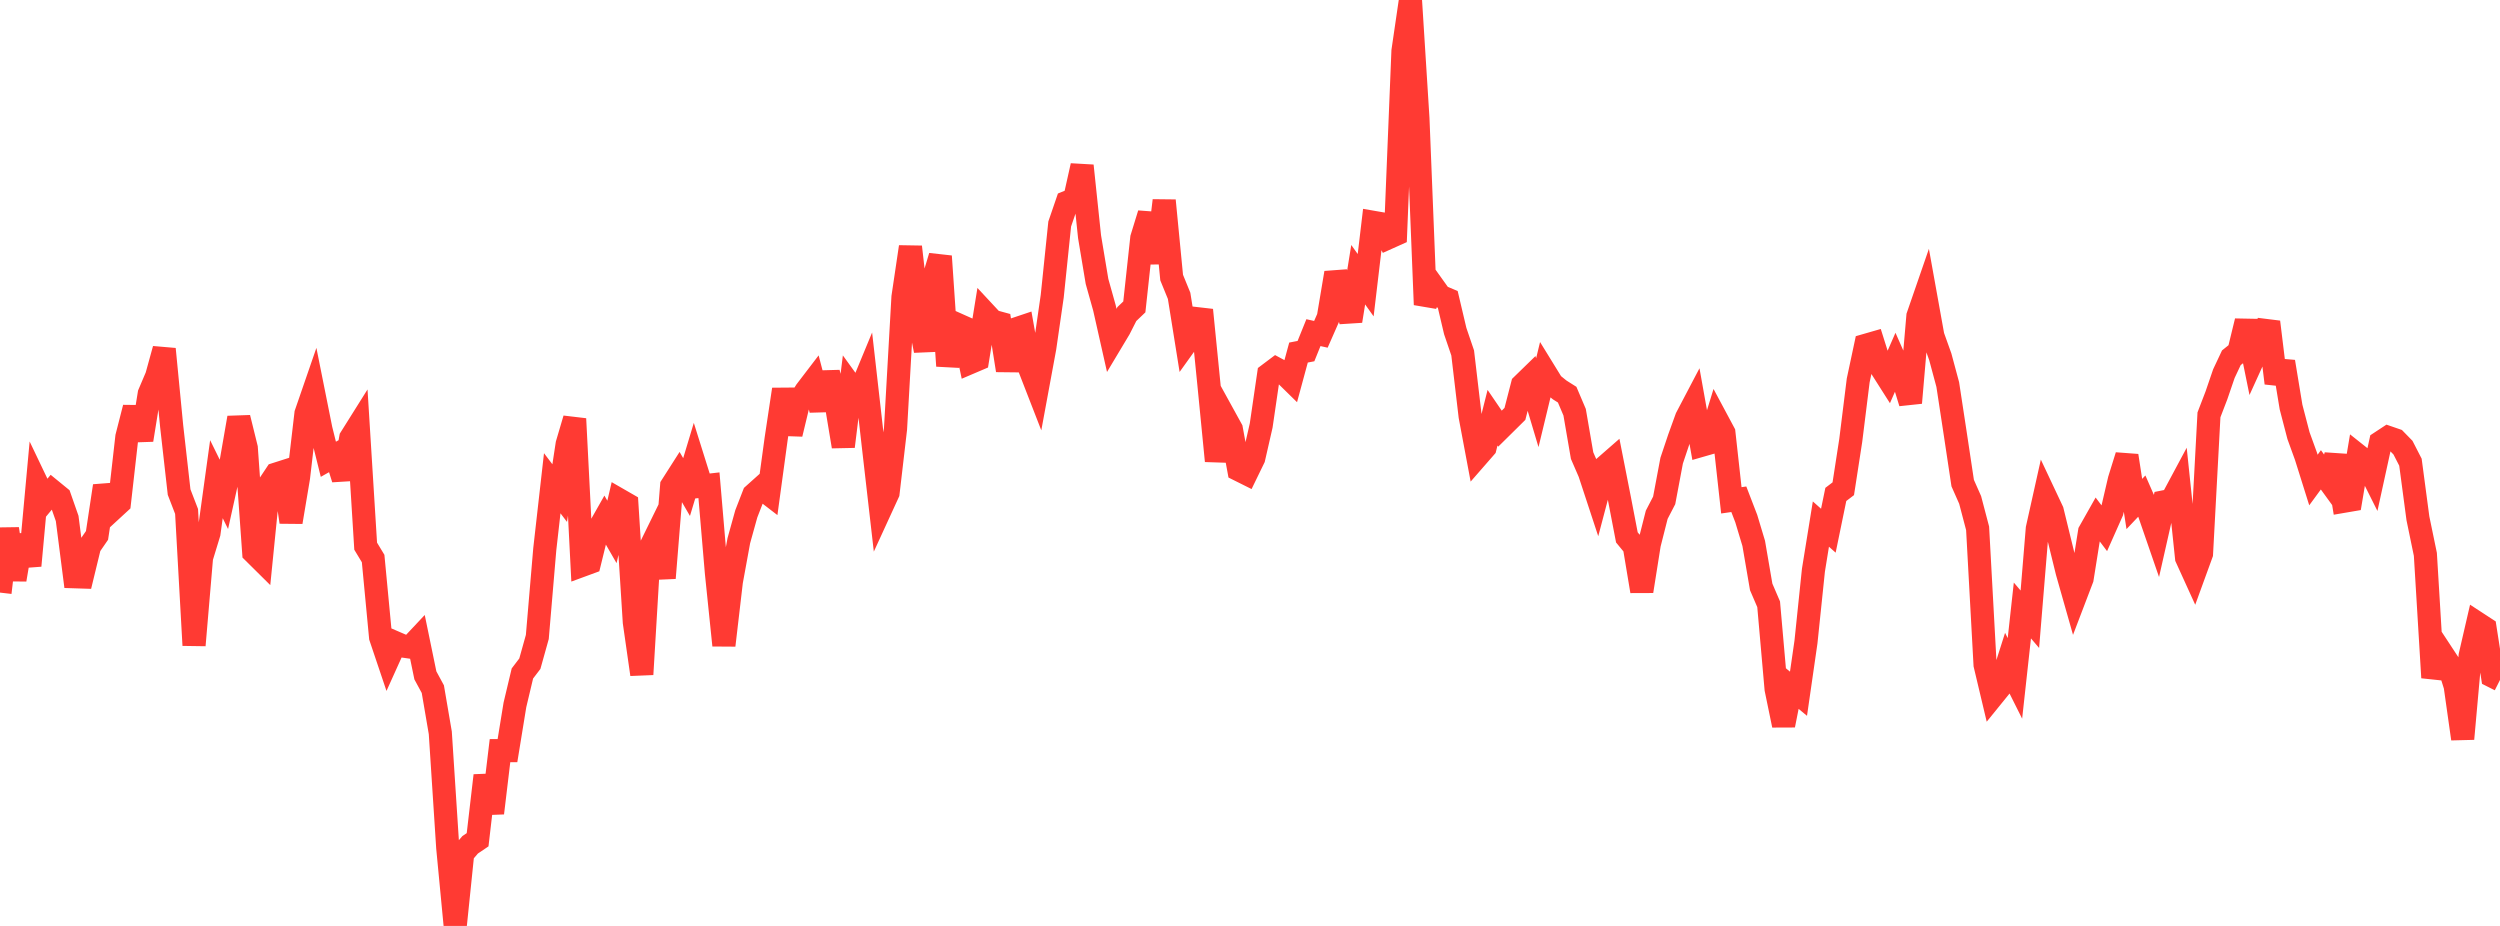 <?xml version="1.0" standalone="no"?>
<!DOCTYPE svg PUBLIC "-//W3C//DTD SVG 1.1//EN" "http://www.w3.org/Graphics/SVG/1.1/DTD/svg11.dtd">

<svg width="135" height="50" viewBox="0 0 135 50" preserveAspectRatio="none" 
  xmlns="http://www.w3.org/2000/svg"
  xmlns:xlink="http://www.w3.org/1999/xlink">


<polyline points="0.0, 32 0.403, 28.555 0.806, 31.301 1.209, 28.913 1.612, 30.545 2.015, 26.158 2.418, 27.001 2.821, 26.516 3.224, 26.845 3.627, 27.997 4.03, 31.144 4.433, 31.157 4.836, 29.497 5.239, 28.912 5.642, 26.242 6.045, 27.524 6.448, 27.153 6.851, 23.594 7.254, 22.015 7.657, 23.757 8.06, 21.262 8.463, 20.313 8.866, 18.85 9.269, 23.005 9.672, 26.573 10.075, 27.618 10.478, 34.844 10.881, 30.113 11.284, 28.791 11.687, 25.876 12.09, 26.695 12.493, 24.878 12.896, 22.559 13.299, 24.192 13.701, 29.83 14.104, 30.229 14.507, 26.208 14.91, 25.602 15.313, 25.473 15.716, 28.191 16.119, 25.789 16.522, 22.334 16.925, 21.166 17.328, 23.178 17.731, 24.801 18.134, 24.573 18.537, 25.859 18.94, 23.65 19.343, 23.008 19.746, 29.494 20.149, 30.161 20.552, 34.408 20.955, 35.604 21.358, 34.711 21.761, 34.885 22.164, 34.943 22.567, 34.514 22.97, 36.47 23.373, 37.214 23.776, 39.573 24.179, 45.78 24.582, 50.0 24.985, 46.09 25.388, 45.619 25.791, 45.347 26.194, 41.88 26.597, 43.905 27.0, 40.535 27.403, 40.534 27.806, 38.063 28.209, 36.368 28.612, 35.839 29.015, 34.396 29.418, 29.656 29.821, 26.095 30.224, 26.627 30.627, 23.983 31.03, 22.616 31.433, 30.526 31.836, 30.378 32.239, 28.735 32.642, 28.023 33.045, 28.724 33.448, 26.997 33.851, 27.229 34.254, 33.598 34.657, 36.416 35.06, 29.681 35.463, 28.859 35.866, 31.213 36.269, 26.237 36.672, 25.606 37.075, 26.301 37.478, 24.963 37.881, 26.249 38.284, 26.203 38.687, 30.936 39.09, 34.847 39.493, 31.401 39.896, 29.198 40.299, 27.749 40.701, 26.713 41.104, 26.352 41.507, 26.662 41.91, 23.708 42.313, 21.029 42.716, 23.435 43.119, 21.759 43.522, 21.115 43.925, 20.588 44.328, 22.13 44.731, 20.127 45.134, 21.685 45.537, 24.11 45.94, 20.847 46.343, 21.404 46.746, 20.43 47.149, 23.979 47.552, 27.492 47.955, 26.614 48.358, 23.156 48.761, 16.045 49.164, 13.331 49.567, 16.868 49.97, 18.934 50.373, 15.186 50.776, 13.838 51.179, 19.759 51.582, 17.47 51.985, 17.65 52.388, 19.578 52.791, 19.406 53.194, 16.91 53.597, 17.343 54.0, 17.453 54.403, 19.998 54.806, 17.781 55.209, 17.646 55.612, 19.923 56.015, 20.96 56.418, 18.778 56.821, 15.991 57.224, 12.097 57.627, 10.921 58.03, 10.757 58.433, 8.95 58.836, 12.783 59.239, 15.197 59.642, 16.635 60.045, 18.425 60.448, 17.752 60.851, 16.958 61.254, 16.573 61.657, 12.855 62.06, 11.546 62.463, 14.197 62.866, 10.829 63.269, 14.988 63.672, 15.975 64.075, 18.488 64.478, 17.926 64.881, 16.741 65.284, 20.781 65.687, 24.89 66.09, 22.446 66.493, 23.178 66.896, 25.367 67.299, 25.568 67.701, 24.741 68.104, 22.977 68.507, 20.217 68.91, 19.914 69.313, 20.13 69.716, 20.525 70.119, 19.038 70.522, 18.96 70.925, 17.963 71.328, 18.053 71.731, 17.137 72.134, 14.734 72.537, 15.969 72.94, 17.332 73.343, 14.834 73.746, 15.401 74.149, 12.005 74.552, 12.075 74.955, 12.844 75.358, 12.663 75.761, 2.754 76.164, 0.0 76.567, 6.388 76.97, 16.452 77.373, 15.433 77.776, 15.997 78.179, 16.167 78.582, 17.876 78.985, 19.059 79.388, 22.48 79.791, 24.624 80.194, 24.162 80.597, 22.556 81.0, 23.147 81.403, 22.749 81.806, 22.35 82.209, 20.787 82.612, 20.395 83.015, 21.745 83.418, 20.076 83.821, 20.731 84.224, 21.057 84.627, 21.312 85.03, 22.26 85.433, 24.602 85.836, 25.531 86.239, 26.756 86.642, 25.229 87.045, 24.877 87.448, 26.923 87.851, 29.019 88.254, 29.508 88.657, 31.925 89.06, 29.387 89.463, 27.797 89.866, 27.02 90.269, 24.876 90.672, 23.674 91.075, 22.558 91.478, 21.791 91.881, 24.045 92.284, 23.929 92.687, 22.62 93.09, 23.373 93.493, 27.018 93.896, 26.96 94.299, 28.007 94.701, 29.344 95.104, 31.692 95.507, 32.631 95.91, 37.209 96.313, 39.163 96.716, 37.128 97.119, 37.462 97.522, 34.668 97.925, 30.792 98.328, 28.3 98.731, 28.658 99.134, 26.699 99.537, 26.392 99.94, 23.783 100.343, 20.542 100.746, 18.65 101.149, 18.534 101.552, 19.812 101.955, 20.446 102.358, 19.524 102.761, 20.437 103.164, 21.751 103.567, 17.071 103.97, 15.904 104.373, 18.142 104.776, 19.269 105.179, 20.766 105.582, 23.409 105.985, 26.087 106.388, 26.997 106.791, 28.53 107.194, 35.896 107.597, 37.592 108.0, 37.095 108.403, 35.828 108.806, 36.633 109.209, 32.966 109.612, 33.439 110.015, 28.545 110.418, 26.737 110.821, 27.593 111.224, 29.24 111.627, 30.884 112.03, 32.302 112.433, 31.245 112.836, 28.718 113.239, 28.004 113.642, 28.538 114.045, 27.632 114.448, 25.903 114.851, 24.608 115.254, 27.216 115.657, 26.79 116.06, 27.71 116.463, 28.879 116.866, 27.098 117.269, 27.018 117.672, 26.266 118.075, 30.121 118.478, 31.007 118.881, 29.9 119.284, 22.401 119.687, 21.352 120.09, 20.175 120.493, 19.32 120.896, 18.996 121.299, 17.342 121.701, 19.319 122.104, 18.433 122.507, 17.388 122.91, 20.688 123.313, 19.535 123.716, 21.979 124.119, 23.526 124.522, 24.638 124.925, 25.921 125.328, 25.371 125.731, 25.926 126.134, 24.606 126.537, 27.072 126.94, 27.003 127.343, 24.603 127.746, 24.923 128.149, 25.729 128.552, 23.886 128.955, 23.621 129.358, 23.76 129.761, 24.173 130.164, 24.958 130.567, 27.987 130.97, 29.936 131.373, 36.59 131.776, 35.142 132.179, 35.755 132.582, 37.048 132.985, 39.896 133.388, 35.41 133.791, 33.665 134.194, 33.928 134.597, 36.514 135.0, 36.717" fill="none" stroke="#ff3a33" stroke-width="1.25"/>

</svg>